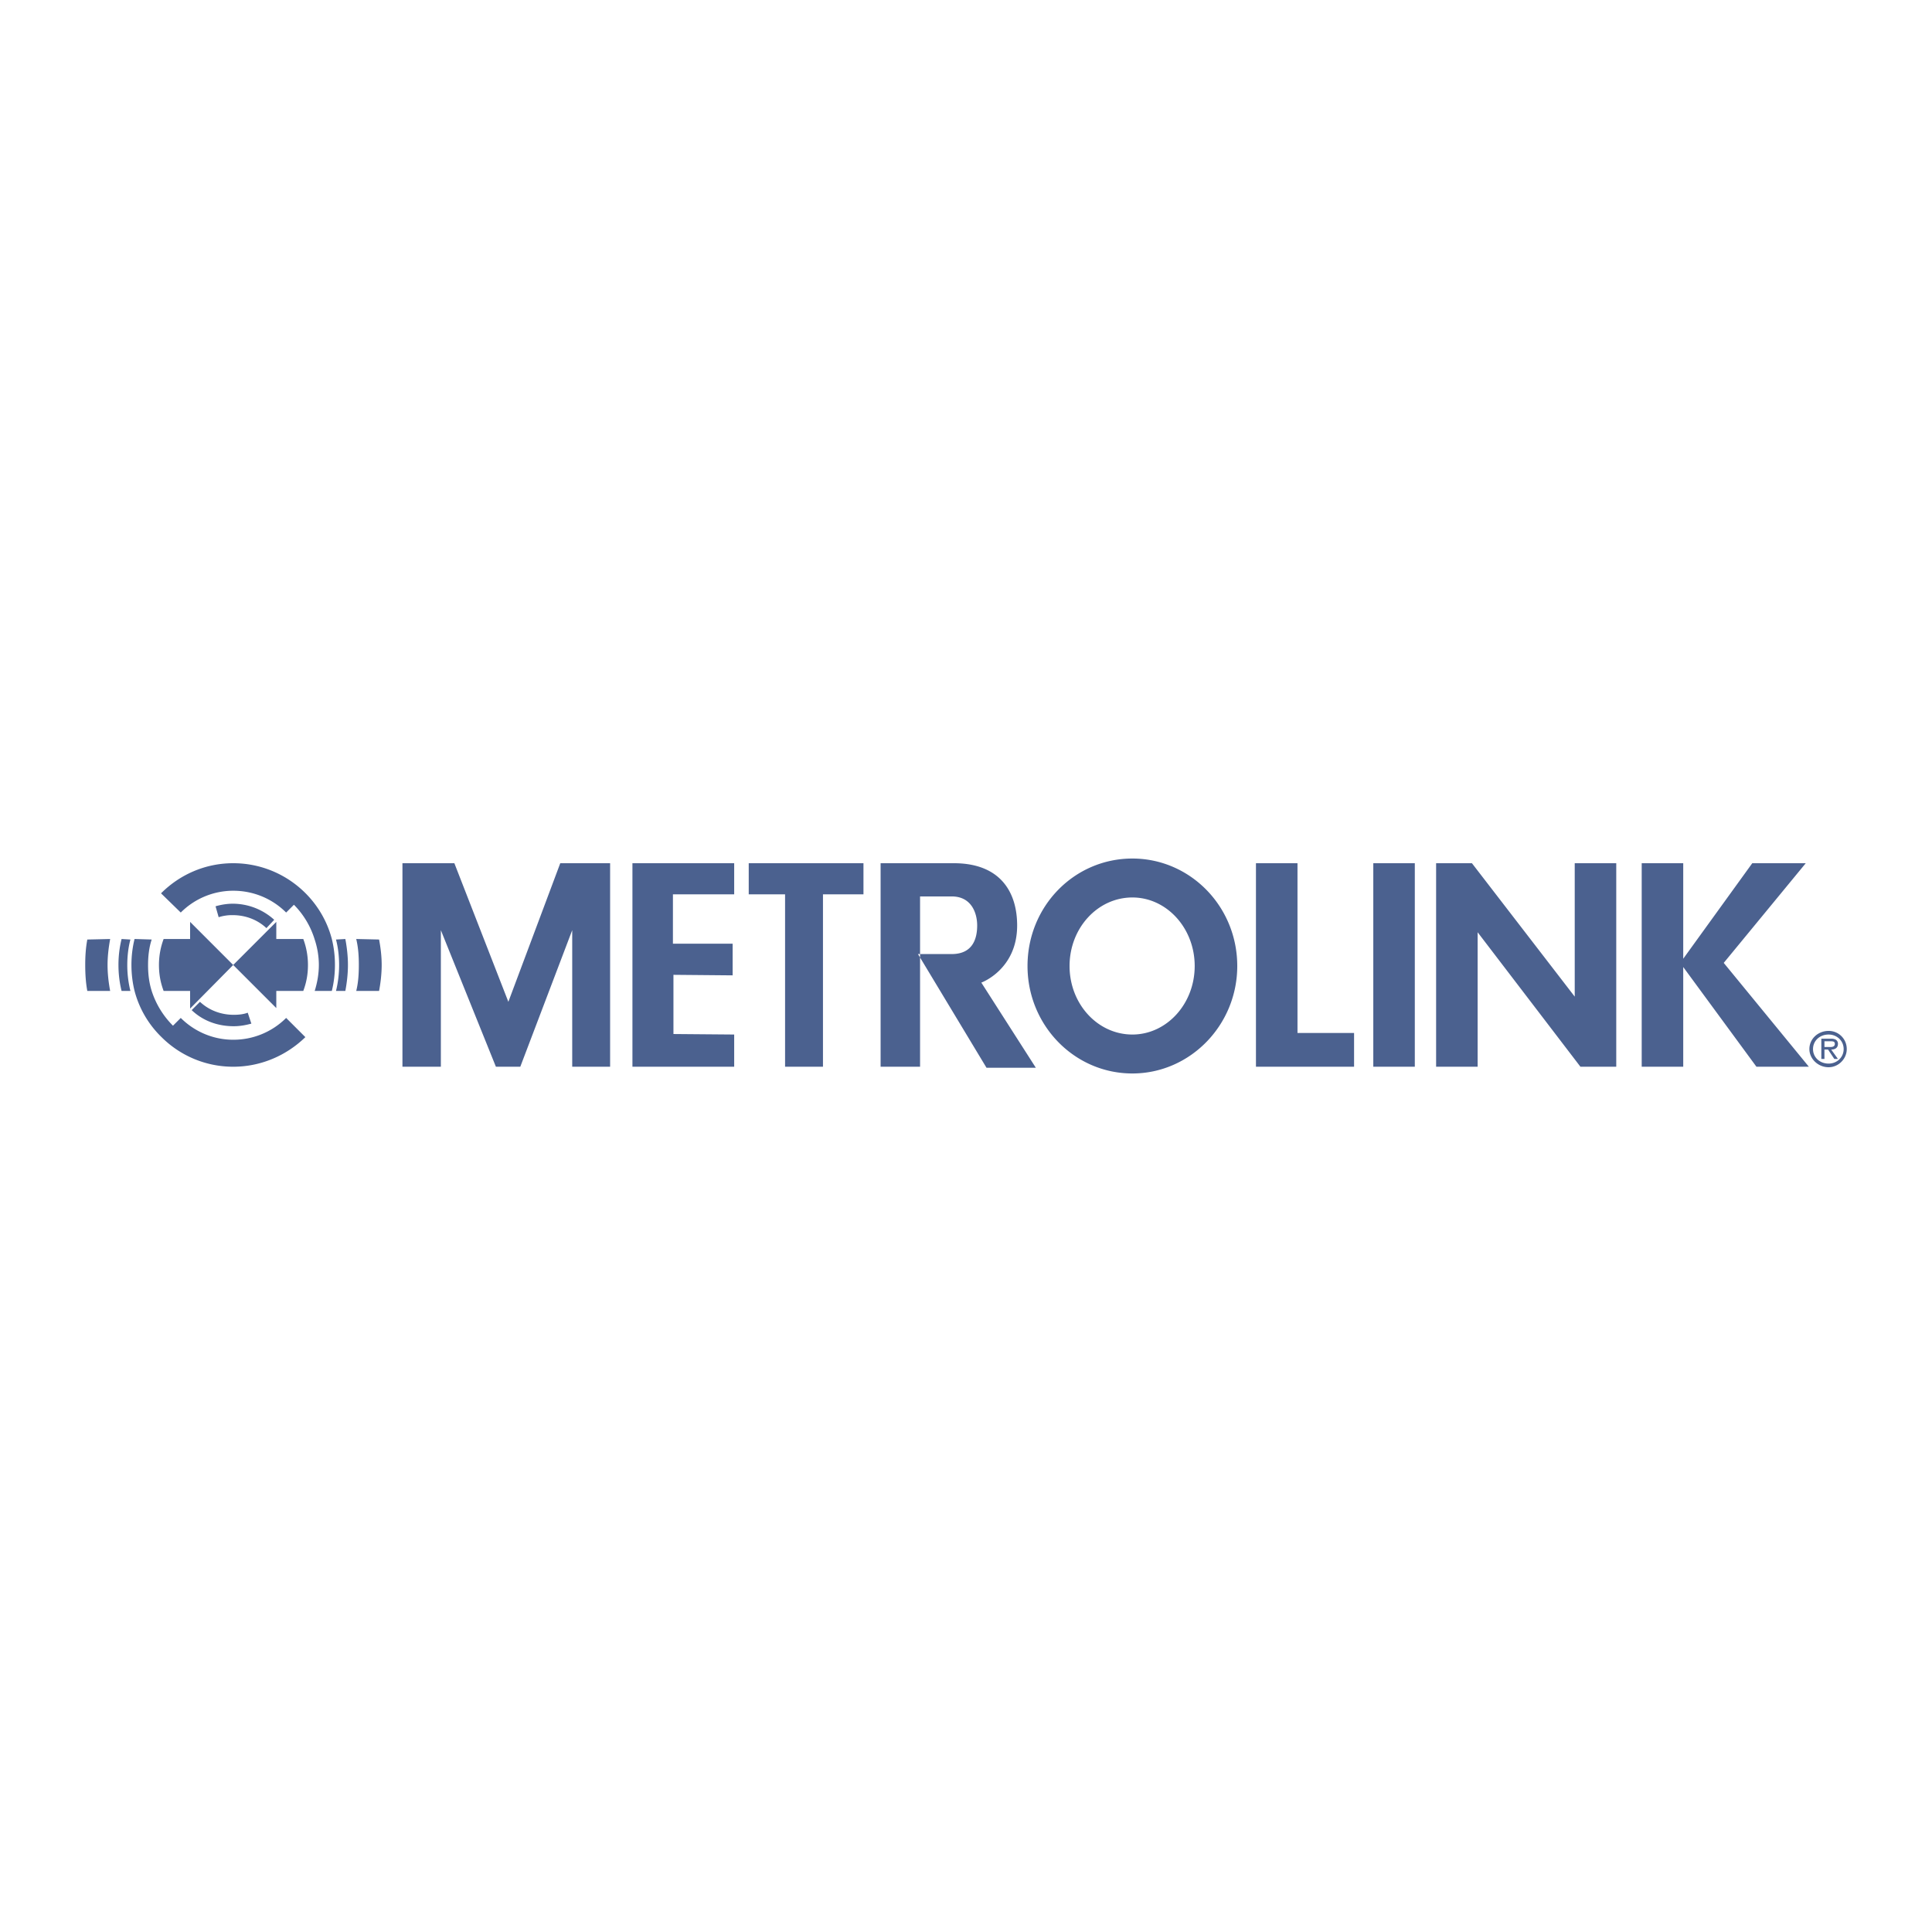 <svg xmlns="http://www.w3.org/2000/svg" width="2500" height="2500" viewBox="0 0 192.756 192.756"><g fill-rule="evenodd" clip-rule="evenodd"><path fill="#fff" d="M0 0h192.756v192.756H0V0z"/><path fill="#4b618f" d="M82.108 106.428V89.23h4.04v-3.107H74.701v3.107h3.626v17.198h3.781zM73.25 106.428v-3.213l-6.06-.051v-5.906l5.905.053v-3.16h-5.957V89.23h6.112v-3.107H63.098v20.305H73.25zM50.719 99.951l5.179-13.828h4.973v20.305H57.09V92.804l-5.18 13.624h-2.434l-5.491-13.624v13.624h-3.833V86.123h5.18l5.387 13.828zM147.424 93.011v13.417h-4.143V86.123h3.574l10.256 13.311V86.123h4.143v20.305h-3.574l-10.256-13.417zM180.471 106.428l-8.494-10.361 8.183-9.944h-5.336l-6.888 9.53v-9.53h-4.143v20.305h4.143v-9.947l7.304 9.947h5.231zM137.014 106.428h4.142V86.123h-4.142v20.305zM135.096 106.428v-3.367h-5.645V86.123h-4.144v20.305h9.789zM119.195 96.378c0 3.782-2.797 6.837-6.217 6.837-3.471 0-6.268-3.055-6.268-6.837 0-3.781 2.797-6.837 6.268-6.837 3.42 0 6.217 3.056 6.217 6.837zm-6.216-10.722c-5.801 0-10.463 4.766-10.463 10.722 0 5.905 4.662 10.722 10.463 10.722 5.75 0 10.463-4.816 10.463-10.722-.001-5.957-4.713-10.722-10.463-10.722zM91.794 89.437h3.16c1.969 0 2.539 1.658 2.539 2.901 0 1.191-.363 2.849-2.539 2.849h-3.367l6.837 11.344h4.922l-5.439-8.496s3.574-1.295 3.574-5.697c0-2.59 0 .881 0 0 0-3.367-1.709-6.215-6.32-6.215h-7.303v20.305h3.937V89.437h-.001zM180.523 104.666c0-1.037.879-1.812 1.916-1.812a1.8 1.8 0 0 1 1.812 1.812c0 .984-.828 1.812-1.812 1.812-1.037.001-1.916-.828-1.916-1.812zm.362 0c0 .828.674 1.449 1.555 1.449.828 0 1.502-.621 1.502-1.449s-.674-1.451-1.502-1.451c-.881 0-1.555.623-1.555 1.451zm2.486.984h-.361l-.623-.934h-.361v.934h-.311v-2.021h.932c.156 0 .311 0 .518.105a.469.469 0 0 1 .207.414c0 .414-.311.568-.674.568l.673.934zm-.984-1.191c.26 0 .674.051.674-.311 0-.26-.207-.26-.467-.26h-.568v.57h.361v.001zM34.455 93.685c.155.829.259 1.709.259 2.591 0 .879-.104 1.76-.259 2.59h-.933c.207-.83.311-1.711.311-2.59 0-.881-.104-1.762-.311-2.539l.933-.052zM12.13 93.685a10.705 10.705 0 0 0-.311 2.591c0 .879.104 1.76.311 2.59h.88a10.77 10.77 0 0 1-.311-2.59c0-.881.104-1.762.311-2.539l-.88-.052zM10.99 93.685c-.155.88-.259 1.709-.259 2.591 0 .879.104 1.76.259 2.59H8.711c-.155-.83-.208-1.711-.208-2.59 0-.881.052-1.71.208-2.539l2.279-.052zM37.821 98.865c.155-.83.259-1.711.259-2.59 0-.881-.104-1.71-.259-2.539l-2.279-.052c.207.88.259 1.709.259 2.591 0 .879-.052 1.76-.259 2.59h2.279zM16.325 93.685a7.382 7.382 0 0 0-.466 2.591c0 .932.155 1.76.466 2.59h2.642v1.76l4.299-4.35-4.299-4.3v1.709h-2.642zM30.259 93.685h-2.693v-1.709l-4.299 4.3 4.299 4.299v-1.709h2.693c.311-.83.466-1.658.466-2.59 0-.882-.155-1.763-.466-2.591zM19.123 100.781c1.088 1.035 2.538 1.605 4.195 1.605.622 0 1.191-.104 1.761-.26l-.363-1.088c-.414.156-.88.209-1.398.209-1.295 0-2.486-.467-3.367-1.297l-.828.831z"/><path d="M33.108 93.685c-1.14-4.351-5.128-7.562-9.842-7.562-2.797 0-5.335 1.14-7.2 3.004l1.968 1.917a7.402 7.402 0 0 1 5.231-2.175c2.072 0 3.937.829 5.283 2.175l.777-.777a8.416 8.416 0 0 1 2.072 3.471c.259.776.415 1.657.415 2.539 0 .879-.155 1.76-.415 2.59h1.709c.207-.83.311-1.711.311-2.59a10.7 10.7 0 0 0-.309-2.592z" fill="#4b618f"/><path d="M27.358 91.768a6.162 6.162 0 0 0-4.144-1.605c-.57 0-1.191.104-1.709.259l.311 1.088a4.346 4.346 0 0 1 1.398-.207c1.295 0 2.486.466 3.367 1.295l.777-.83zM16.118 103.475c1.813 1.812 4.351 2.953 7.148 2.953s5.335-1.141 7.2-2.953l-1.917-1.916a7.438 7.438 0 0 1-5.283 2.176c-2.02 0-3.885-.83-5.231-2.176l-.777.775a8.623 8.623 0 0 1-2.124-3.469c-.259-.83-.362-1.658-.362-2.59 0-.881.104-1.762.362-2.539l-1.709-.052a10.705 10.705 0 0 0-.311 2.591c0 .879.104 1.76.311 2.59a9.922 9.922 0 0 0 2.693 4.61z" fill="#4b618f"/></g></svg>